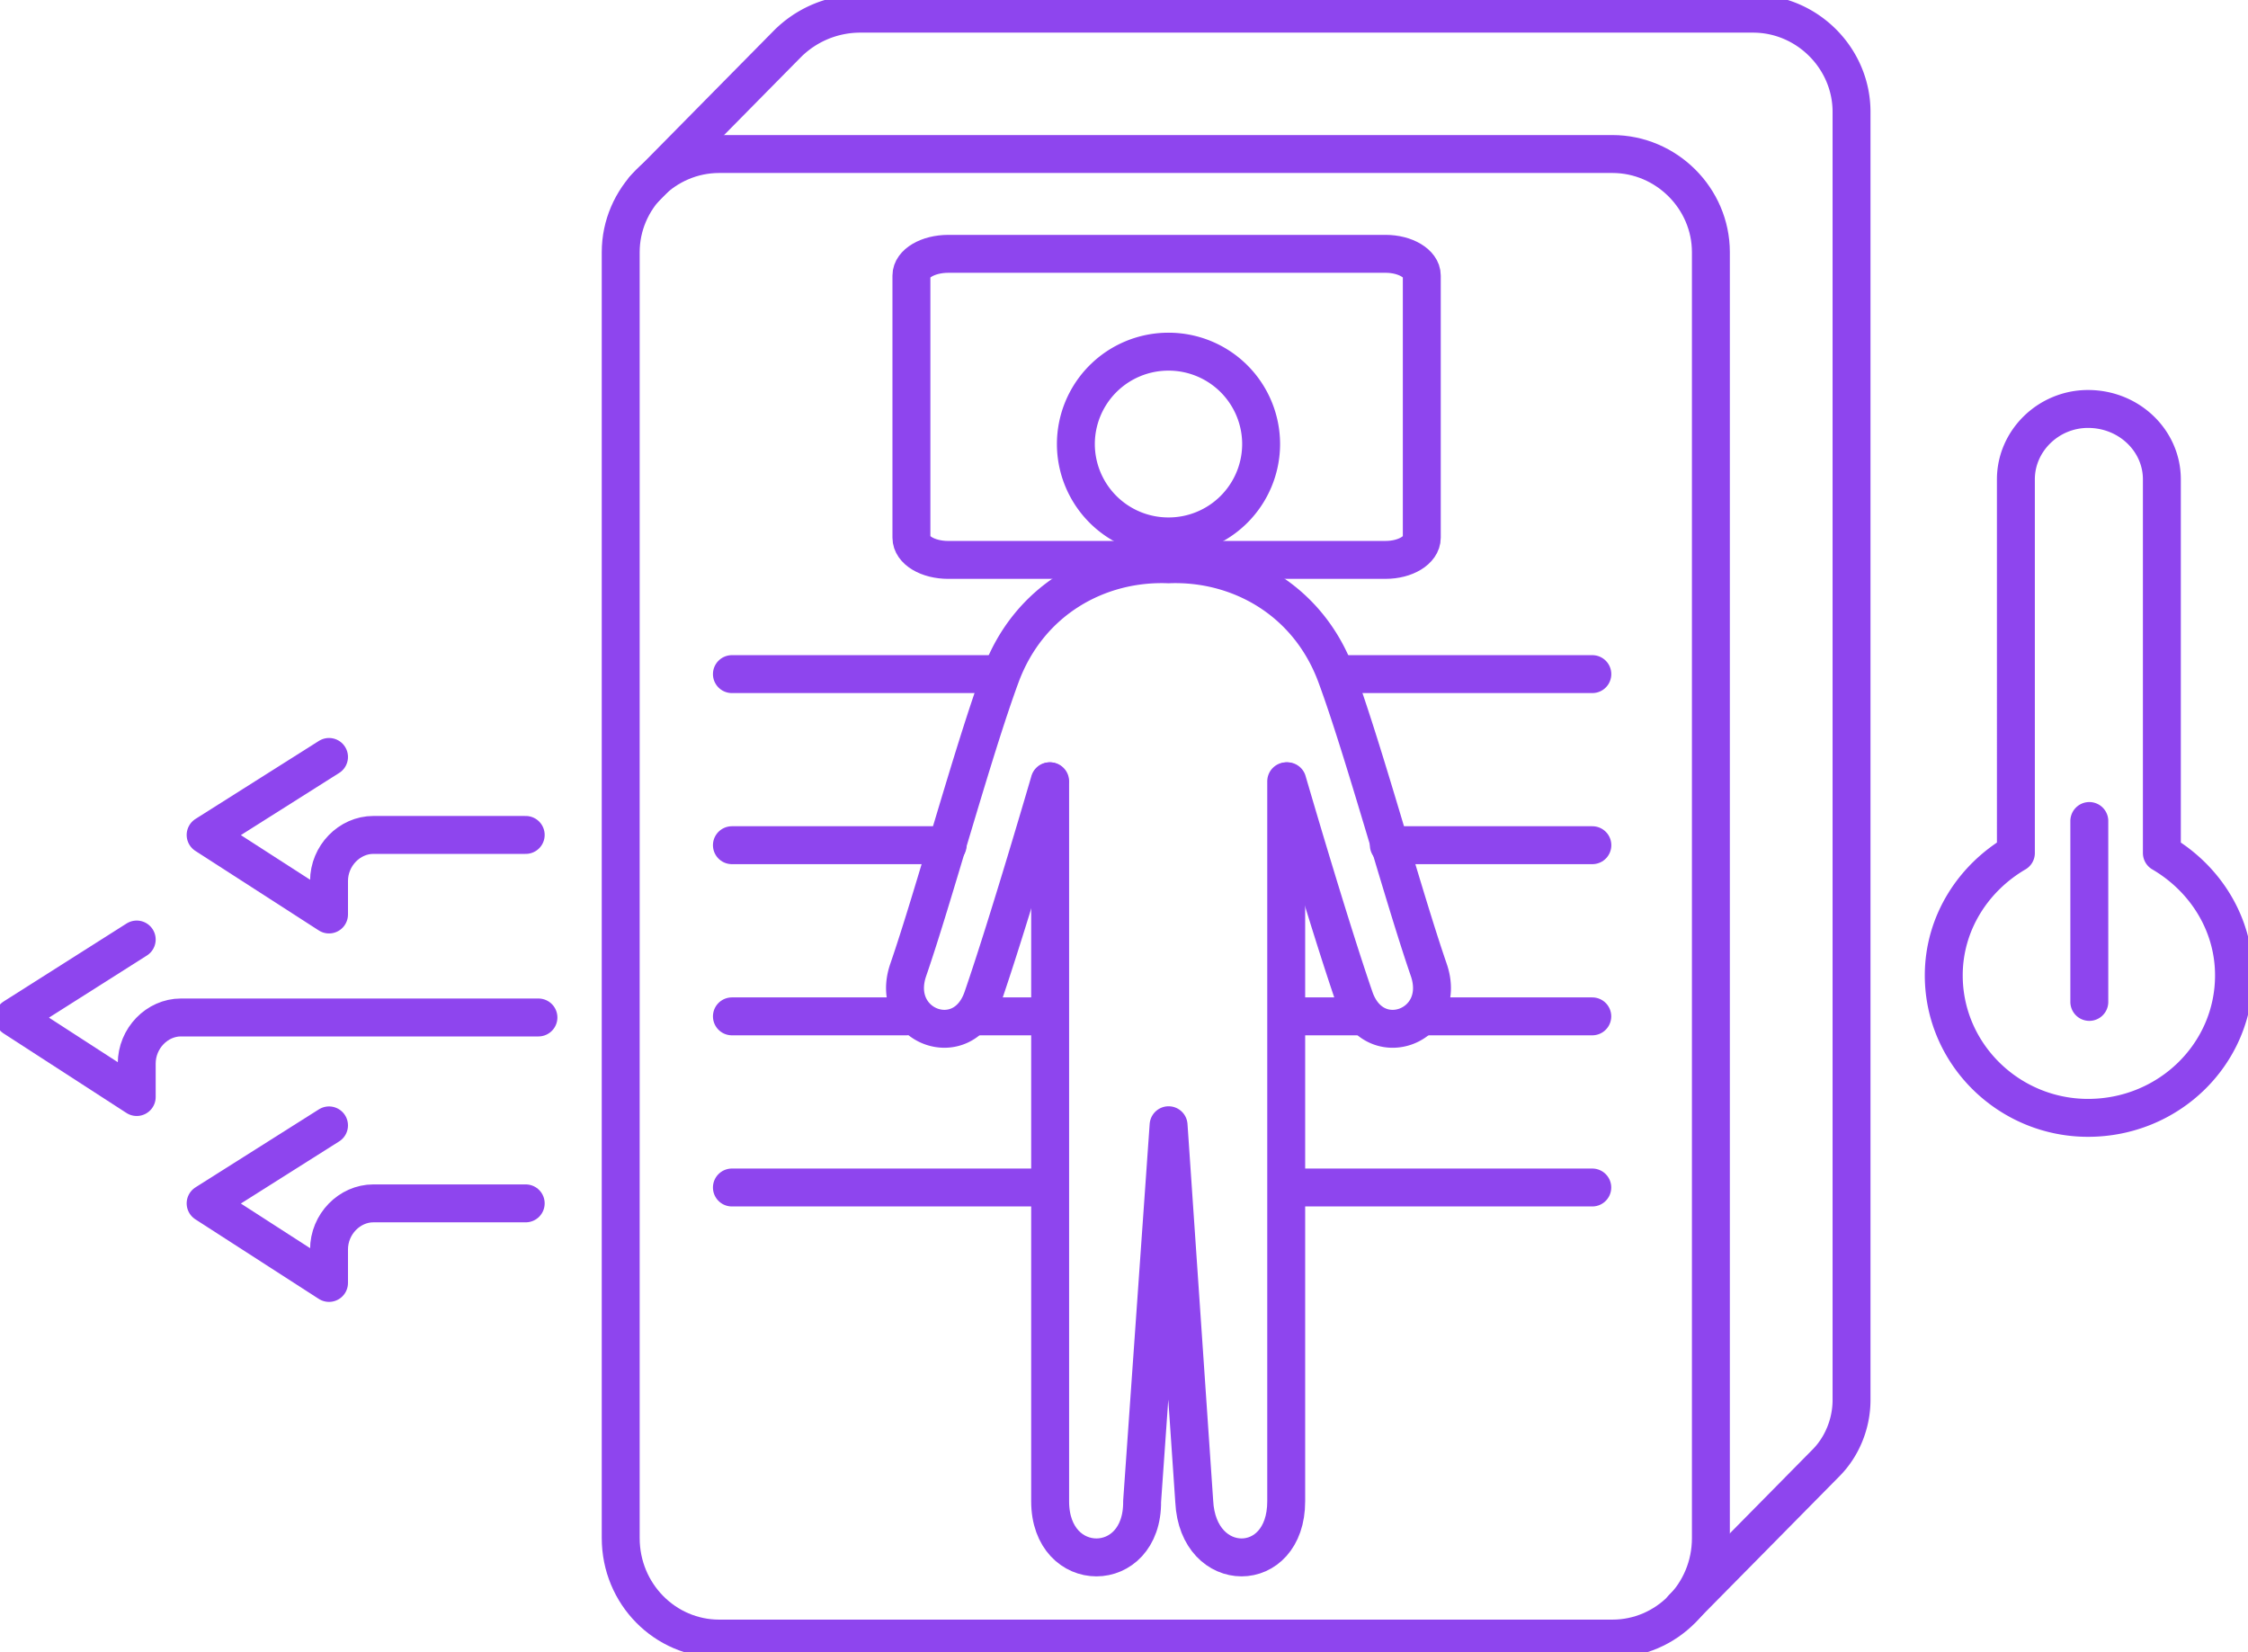 <svg xmlns="http://www.w3.org/2000/svg" fill="none" viewBox="0 0 83 61"><path stroke="#8E45EE" stroke-linecap="round" stroke-linejoin="round" stroke-miterlimit="10" stroke-width="1.4" d="M26.554 60.493h32.979c1.99 0 3.636-1.639 3.636-3.711V9.31c0-1.985-1.644-3.624-3.636-3.624h-32.98c-1.99 0-3.635 1.639-3.635 3.624v47.47c0 2.073 1.645 3.713 3.636 3.713z"/><path stroke="#8E45EE" stroke-linecap="round" stroke-linejoin="round" stroke-miterlimit="10" stroke-width="1.4" d="m23.783 6.979 5.28-5.35A3.801 3.801 0 0 1 31.748.505h32.979c1.99 0 3.635 1.64 3.635 3.625v47.556c0 .864-.347 1.727-.952 2.33l-5.28 5.351"/><path stroke="#8E45EE" stroke-linecap="round" stroke-linejoin="round" stroke-miterlimit="10" stroke-width="1.4" d="M35.017 20.67H51.16c.73 0 1.335-.361 1.335-.819v-9.68c0-.438-.604-.8-1.335-.8H35.017c-.763 0-1.366.362-1.366.8v9.68c0 .458.603.82 1.366.82z"/><path stroke="#8E45EE" stroke-linecap="round" stroke-linejoin="round" stroke-miterlimit="10" stroke-width="1.4" d="M43.143 19.803a3.415 3.415 0 0 0 3.42-3.41 3.415 3.415 0 0 0-3.42-3.41 3.415 3.415 0 0 0-3.42 3.41 3.415 3.415 0 0 0 3.42 3.41zM79.82 31.492c1.586.928 2.663 2.598 2.663 4.517 0 2.908-2.41 5.26-5.39 5.26-2.917 0-5.326-2.35-5.326-5.26 0-1.917 1.077-3.589 2.663-4.517V17.696c0-1.424 1.204-2.598 2.663-2.598 1.521 0 2.727 1.175 2.727 2.598v13.796zm-2.679 5.496V30.31m-29.609-1.467s1.517 5.214 2.477 7.998c.72 2.087 3.463 1.053 2.743-1.036-.96-2.783-2.396-8.098-3.417-10.86-1.04-2.81-3.616-4.212-6.192-4.112-2.577-.1-5.153 1.302-6.192 4.113-1.022 2.761-2.457 8.076-3.417 10.86-.72 2.086 2.024 3.122 2.743 1.035.96-2.784 2.477-7.998 2.477-7.998"/><path stroke="#8E45EE" stroke-linecap="round" stroke-linejoin="round" stroke-miterlimit="10" stroke-width="1.4" d="M47.489 28.844v26.582c0 2.76-3.262 2.76-3.396 0l-.947-13.885-.977 13.885c.03 2.76-3.396 2.76-3.396 0V28.844M12.148 41.547l-4.556 2.879 4.556 2.937v-1.234c0-.94.76-1.703 1.635-1.703h5.627M5.048 34.685.51 37.563 5.048 40.5v-1.234c0-.94.757-1.703 1.63-1.703H19.88m-7.732-9.618-4.556 2.88 4.556 2.936v-1.234c0-.94.76-1.703 1.635-1.703h5.627m7.613-5.937h9.6m13.015 0h9.154m-31.769 6.316h7.966m16.289 0h7.515m-31.77 6.319h6.436m2.734 0h1.894m10.097 0h1.894m2.674 0h6.038M27.023 43.84h11.265m9.47 0H58.79"/></svg>
